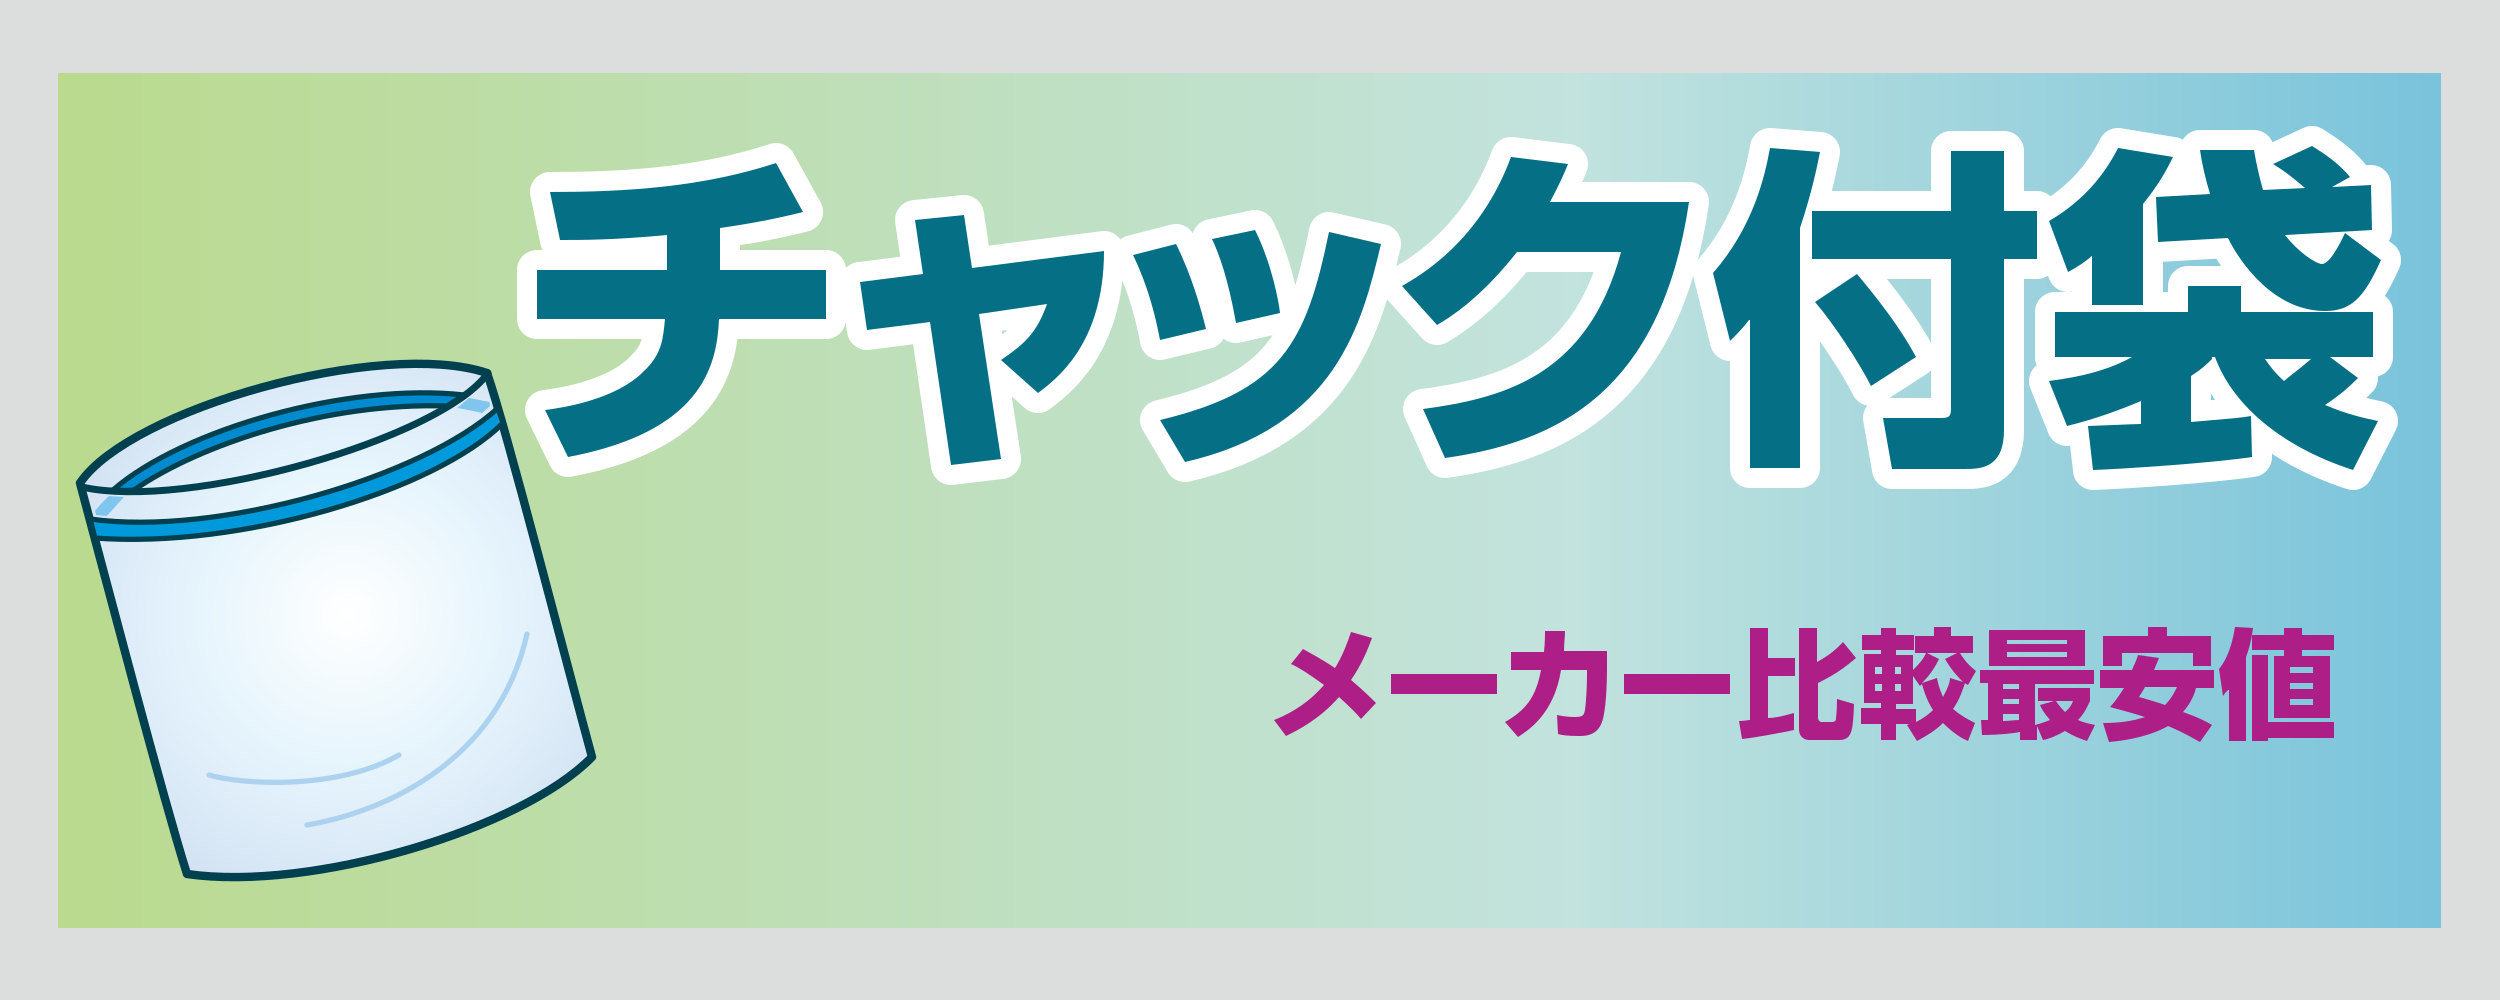 <?xml version="1.0" encoding="utf-8"?>
<!-- Generator: Adobe Illustrator 24.0.0, SVG Export Plug-In . SVG Version: 6.00 Build 0)  -->
<svg version="1.1" id="レイヤー_1" xmlns="http://www.w3.org/2000/svg" xmlns:xlink="http://www.w3.org/1999/xlink" x="0px"
	 y="0px" viewBox="0 0 250 100" style="enable-background:new 0 0 250 100;" xml:space="preserve">
<style type="text/css">
	.st0{fill:#DCDDDD;}
	.st1{fill:url(#SVGID_1_);}
	.st2{fill:#046F85;stroke:#FFFFFF;stroke-width:4;stroke-linecap:round;stroke-linejoin:round;stroke-miterlimit:10;}
	.st3{fill:#046F85;}
	.st4{fill:url(#SVGID_2_);stroke:#00404F;stroke-width:0.84;stroke-linecap:round;stroke-linejoin:round;}
	.st5{fill:#009ADC;stroke:#00404F;stroke-width:0.525;stroke-linecap:round;stroke-linejoin:round;}
	.st6{fill:none;stroke:#00404F;stroke-width:0.7;stroke-linecap:round;stroke-linejoin:round;}
	.st7{fill:#008BD1;stroke:#00404F;stroke-width:0.525;stroke-linecap:round;stroke-linejoin:round;}
	.st8{fill:none;stroke:#ADD2EF;stroke-width:0.525;stroke-linecap:round;stroke-linejoin:round;}
	.st9{fill:#80C5ED;}
	.st10{fill:#AE1E87;}
</style>
<rect y="0" class="st0" width="250" height="100"/>
<linearGradient id="SVGID_1_" gradientUnits="userSpaceOnUse" x1="5.8" y1="49.84" x2="842.73" y2="49.84" gradientTransform="matrix(1 0 0 -1 0 99.89)">
	<stop  offset="0" style="stop-color:#BADA8E"/>
	<stop  offset="0.181" style="stop-color:#C2E3DE"/>
	<stop  offset="0.417" style="stop-color:#1B9AD8"/>
	<stop  offset="0.682" style="stop-color:#083864"/>
</linearGradient>
<rect x="5.8" y="7.3" class="st1" width="238.3" height="85.5"/>
<g>
	<g>
		<g>
			<path class="st2" d="M72.1,27h10.5v4.9H71.9c-0.2,4.9-1.9,11.3-15.1,13.8l-2.3-4.7c1.6-0.2,7.1-1,9.9-3.9
				c1.8-1.7,1.9-3.2,2.1-5.2H53.7V27h13v-3.5c-5.3,0.5-8.4,0.5-10.7,0.5l-1-4.8c7.7,0,15.3-0.5,22.6-2.9l2.7,4.9
				c-1.6,0.4-4.1,1-8.3,1.6V27z"/>
			<path class="st2" d="M91.5,22l4.9-0.5l0.8,5.3l13.2-1.7c0,9.4-4.9,12.9-6.6,14.2l-3.7-3.3c2.5-1.7,3.6-2.8,4.6-5.6l-6.8,1
				l2.2,14.5l-5,0.6l-2.1-14.3L86.7,33l-0.7-4.8l6.3-0.8L91.5,22z"/>
			<path class="st2" d="M116,34c-0.4-2.1-1.1-5.2-2.7-8.5l4.3-1.1c1.6,3.2,2.5,6.5,3,8.5L116,34z M116,42
				c12.1-2.9,14.6-7.6,16.9-18.8l5.2,1.2c-1.9,7.9-4.4,18.3-19.6,21.8L116,42z M123.6,32.3c-0.8-4.5-1.7-6.9-2.4-8.4l4.3-0.9
				c1.7,3.4,2.4,7.3,2.5,8.3L123.6,32.3z"/>
			<path class="st2" d="M168.9,20.2c-2.8,19-13.1,24-24.4,25.6l-2.2-4.9c8.2-1.1,16.5-3.4,19.8-15.7h-10.4c-3.7,4.7-6.8,6.6-8,7.3
				l-3.5-3.9c1.9-1.1,7.8-4.5,10.9-12.9l5.7,0.7c-0.4,1-0.8,1.9-1.8,3.8H168.9z"/>
			<path class="st2" d="M174.9,32c-0.6,0.8-1.1,1.3-1.9,2.1l-1.7-6.8c4.1-4.7,5.2-9.8,5.7-12.5l5,0.4c-0.3,1.5-0.8,4-2,7.6v24h-5V32
				z M195.2,15.1h5.2v6h3.3v4.8h-3.3V43c0,3.8-2.3,3.9-3.9,3.9h-7.3l-0.9-5.1h5.9c0.9,0,0.9-0.4,0.9-1.1V25.9h-13.9v-4.8h13.9V15.1z
				 M185.7,27.4c2,2.4,4.3,5.3,5.9,8.3l-4.5,2.9c-1.1-2.2-3.7-6.2-5.6-8.4L185.7,27.4z"/>
			<path class="st2" d="M209.3,25.5c-0.8,0.7-1.4,1.1-2.5,1.7l-1.9-5.1c3.1-1.8,5.4-4.3,6.9-7.3l5.5,0.9c-0.6,1.2-1.3,2.6-3,4.7
				v10.1h-5.1V25.5z M221.2,35.9c-0.5,0.5-1,1-2.1,1.7v4.6c4.5-0.4,4.9-0.4,6-0.6l0.1,4.1c-3.9,0.6-13,1.2-15.9,1.3l-0.5-4.4
				c0.4,0,4.6-0.2,5.3-0.2v-2.3c-3.3,1.4-5.8,2.1-7.4,2.5l-1.8-4.5c1.3-0.2,5.1-0.6,8.3-2.4h-7.7v-4.5h13.3v-2.6h5.3v2.6h13.2v4.5
				H233l2.8,2.1c-1.4,1.4-2,1.8-3.3,2.7c2.4,1,3.9,1.3,5.3,1.6l-2.5,4.9c-7.7-2.5-12.2-6.9-13.8-11.3H221.2z M233.2,18.7l3.9-0.2
				l0.1,4.5l-8.7,0.5c1.3,1.7,3.1,2.9,3.7,2.9c0.9,0,2.1-2.7,2.3-3.1l3.6,2.7c-1.7,3.8-3,5.1-5.6,5.1c-5.8,0-9.2-6.2-9.7-7.3l-7,0.4
				l-0.2-4.5l5.4-0.3c-0.5-1.7-0.8-3-1-4.4l5.4,0c0.2,1.2,0.5,2.6,0.9,4l4.2-0.2c-1.3-1.1-1.9-1.6-3.2-2.4l3.9-1.8
				c0.8,0.5,2.6,1.6,3.8,3.1L233.2,18.7z M226.5,35.9c0.5,0.7,0.9,1.3,1.9,2.2c0.2-0.2,1.8-1.4,2.7-2.2H226.5z"/>
		</g>
	</g>
	<g>
		<path class="st3" d="M72.1,27h10.5v4.9H71.9c-0.2,4.9-1.9,11.3-15.1,13.8l-2.3-4.7c1.6-0.2,7.1-1,9.9-3.9c1.8-1.7,1.9-3.2,2.1-5.2
			H53.7V27h13v-3.5c-5.3,0.5-8.4,0.5-10.7,0.5l-1-4.8c7.7,0,15.3-0.5,22.6-2.9l2.7,4.9c-1.6,0.4-4.1,1-8.3,1.6V27z"/>
		<path class="st3" d="M91.5,22l4.9-0.5l0.8,5.3l13.2-1.7c0,9.4-4.9,12.9-6.6,14.2l-3.7-3.3c2.5-1.7,3.6-2.8,4.6-5.6l-6.8,1
			l2.2,14.5l-5,0.6l-2.1-14.3L86.7,33l-0.7-4.8l6.3-0.8L91.5,22z"/>
		<path class="st3" d="M116,34c-0.4-2.1-1.1-5.2-2.7-8.5l4.3-1.1c1.6,3.2,2.5,6.5,3,8.5L116,34z M116,42
			c12.1-2.9,14.6-7.6,16.9-18.8l5.2,1.2c-1.9,7.9-4.4,18.3-19.6,21.8L116,42z M123.6,32.3c-0.8-4.5-1.7-6.9-2.4-8.4l4.3-0.9
			c1.7,3.4,2.4,7.3,2.5,8.3L123.6,32.3z"/>
		<path class="st3" d="M168.9,20.2c-2.8,19-13.1,24-24.4,25.6l-2.2-4.9c8.2-1.1,16.5-3.4,19.8-15.7h-10.4c-3.7,4.7-6.8,6.6-8,7.3
			l-3.5-3.9c1.9-1.1,7.8-4.5,10.9-12.9l5.7,0.7c-0.4,1-0.8,1.9-1.8,3.8H168.9z"/>
		<path class="st3" d="M174.9,32c-0.6,0.8-1.1,1.3-1.9,2.1l-1.7-6.8c4.1-4.7,5.2-9.8,5.7-12.5l5,0.4c-0.3,1.5-0.8,4-2,7.6v24h-5V32z
			 M195.2,15.1h5.2v6h3.3v4.8h-3.3V43c0,3.8-2.3,3.9-3.9,3.9h-7.3l-0.9-5.1h5.9c0.9,0,0.9-0.4,0.9-1.1V25.9h-13.9v-4.8h13.9V15.1z
			 M185.7,27.4c2,2.4,4.3,5.3,5.9,8.3l-4.5,2.9c-1.1-2.2-3.7-6.2-5.6-8.4L185.7,27.4z"/>
		<path class="st3" d="M209.3,25.5c-0.8,0.7-1.4,1.1-2.5,1.7l-1.9-5.1c3.1-1.8,5.4-4.3,6.9-7.3l5.5,0.9c-0.6,1.2-1.3,2.6-3,4.7v10.1
			h-5.1V25.5z M221.2,35.9c-0.5,0.5-1,1-2.1,1.7v4.6c4.5-0.4,4.9-0.4,6-0.6l0.1,4.1c-3.9,0.6-13,1.2-15.9,1.3l-0.5-4.4
			c0.4,0,4.6-0.2,5.3-0.2v-2.3c-3.3,1.4-5.8,2.1-7.4,2.5l-1.8-4.5c1.3-0.2,5.1-0.6,8.3-2.4h-7.7v-4.5h13.3v-2.6h5.3v2.6h13.2v4.5
			H233l2.8,2.1c-1.4,1.4-2,1.8-3.3,2.7c2.4,1,3.9,1.3,5.3,1.6l-2.5,4.9c-7.7-2.5-12.2-6.9-13.8-11.3H221.2z M233.2,18.7l3.9-0.2
			l0.1,4.5l-8.7,0.5c1.3,1.7,3.1,2.9,3.7,2.9c0.9,0,2.1-2.7,2.3-3.1l3.6,2.7c-1.7,3.8-3,5.1-5.6,5.1c-5.8,0-9.2-6.2-9.7-7.3l-7,0.4
			l-0.2-4.5l5.4-0.3c-0.5-1.7-0.8-3-1-4.4l5.4,0c0.2,1.2,0.5,2.6,0.9,4l4.2-0.2c-1.3-1.1-1.9-1.6-3.2-2.4l3.9-1.8
			c0.8,0.5,2.6,1.6,3.8,3.1L233.2,18.7z M226.5,35.9c0.5,0.7,0.9,1.3,1.9,2.2c0.2-0.2,1.8-1.4,2.7-2.2H226.5z"/>
	</g>
</g>
<g>
	<g>
		<g>
			
				<radialGradient id="SVGID_2_" cx="100.902" cy="50.528" r="22.859" gradientTransform="matrix(1.338 0.101 -0.119 1.337 -94.104 -16.336)" gradientUnits="userSpaceOnUse">
				<stop  offset="0" style="stop-color:#FFFFFF"/>
				<stop  offset="0.511" style="stop-color:#E5F4FC"/>
				<stop  offset="0.839" style="stop-color:#D9E8F6"/>
				<stop  offset="1" style="stop-color:#D2E0F2"/>
			</radialGradient>
			<path class="st4" d="M48.7,37.3c-10.5-3.5-35.7,3.6-40.7,11c2.5,9.3,8.4,31.9,10.7,39.1c12.4,1.8,33.5-4.5,40.5-11.7
				C56.9,67.3,50.6,42.7,48.7,37.3z"/>
			<path class="st5" d="M49.8,40.8C42.3,47.7,21.7,53.7,9,51.9l0.5,1.9c14.5,1.1,34-4.7,40.8-11.5L49.8,40.8z"/>
			<path class="st6" d="M8.2,48.7c10.4,2.4,35.9-4.8,40.6-11.4"/>
			<path class="st7" d="M11.3,49c7-6.1,23.6-10.8,35.1-9.5c-0.6,0.4-1.7,1.1-1.7,1.1c-11.9-0.4-24.7,3.8-31.3,8.4
				C12.7,49.1,11.3,49,11.3,49z"/>
			<path class="st8" d="M52.7,63.4c-2.9,12.8-14.3,17.8-22,19.1"/>
		</g>
		<path class="st9" d="M12.4,49.7l-1.5-0.1c0,0-0.8,0.7-1.4,1.5c0,0.1,0.1,0.3,0.1,0.4l1,0.1C10.7,51.7,11.7,50.4,12.4,49.7z"/>
		<path class="st9" d="M48.9,40.2c-1-0.2-2-0.4-2-0.4l-1.2,1c0.8,0.1,2.5,0.5,2.5,0.5l0.8-0.7C49,40.4,49,40.3,48.9,40.2z"/>
	</g>
	<path class="st8" d="M20.9,77.5c3.4,1,12.9,1.5,19-2"/>
</g>
<g>
	<path class="st10" d="M136.1,71.9c-0.4-0.5-1.1-1.2-2.2-2.2c-2,2.3-4.3,3.4-5.3,3.9l-1.2-1.6c1-0.4,3.1-1.3,5-3.5
		c-1.5-1.1-2.6-1.8-3.3-2.1l1.2-1.5c0.9,0.5,2,1.1,3.2,1.9c0.7-1.1,1.2-2.4,1.6-3.6l2.1,0.6c-0.4,1.1-1,2.6-2.1,4.2
		c1.3,1.1,2,1.8,2.5,2.3L136.1,71.9z"/>
	<path class="st10" d="M149.7,67.4v2h-10.6v-2H149.7z"/>
	<path class="st10" d="M160.7,65.2V67c0,1.3-0.1,4.1-0.5,5.2c-0.5,1.4-1.7,1.4-2.3,1.4c-1.2,0-1.8-0.1-2.1-0.2l-0.1-1.9
		c0.4,0.1,1.1,0.2,1.8,0.2c0.8,0,0.9-0.2,1-0.7c0.1-0.6,0.2-2.4,0.2-3.4V67h-2.6c-0.7,4.5-3.4,6.1-4.3,6.7l-1.3-1.5
		c2.1-1.2,3.1-2.5,3.6-5.2h-3v-1.8h3.3c0.1-0.9,0.1-1.6,0.1-2.1l2,0c0,0.6-0.1,1.2-0.1,2H160.7z"/>
	<path class="st10" d="M173,67.4v2h-10.6v-2H173z"/>
	<path class="st10" d="M173.9,72.1c0.2,0,0.3,0,1.1-0.1v-9.2h1.8v3h2.7v1.8h-2.7v4.2c0.5,0,1.2-0.1,2.6-0.5v1.7
		c-1.4,0.3-4.1,0.8-5.2,0.9L173.9,72.1z M179.8,62.8h1.9v3.4c0.7-0.4,1.6-0.9,2.6-2l1.3,1.6c-1.3,1.1-2.2,1.7-3.8,2.5v3.5
		c0,0.2,0.2,0.4,0.3,0.4h1c0.5,0,0.5-0.2,0.5-0.4c0-0.1,0.1-0.6,0.1-1.9l1.7,0.5c-0.1,2.7-0.2,3.6-1.5,3.6h-3c-0.2,0-1-0.1-1-1.1
		V62.8z"/>
	<path class="st10" d="M196.8,74.1c-0.5-0.2-1.4-0.7-2.5-1.8c-0.6,0.6-1.3,1.1-2.6,1.8l-1-1.6c0.2-0.1,0.2-0.1,0.3-0.1h-1.4v1.6
		h-1.5v-1.6h-2v-1.6h2v-0.5h-1.7v-4.9h1.7V65h-1.9v-1.5h1.9v-0.7h1.5v0.7h1.8V65h-1.8v0.5h1.7V67c0.5-0.5,1-1,1.3-1.7h-1.1v-1.7h1.9
		v-0.9h1.7v0.9h2.2v1.7H196c0.3,0.5,0.7,1.1,1.6,1.8l-0.8,1.4c-0.2-0.1-0.2-0.1-0.3-0.2c-0.2,0.6-0.5,1.6-1.2,2.6
		c0.7,0.6,1.4,1,2.2,1.4L196.8,74.1z M187.5,66.7v0.7h0.7v-0.7H187.5z M187.5,68.4v0.7h0.7v-0.7H187.5z M189.5,66.7v0.7h0.6v-0.7
		H189.5z M189.5,68.4v0.7h0.6v-0.7H189.5z M191.6,72.2c0.8-0.4,1.3-0.8,1.7-1.2c-0.2-0.3-0.7-1.1-1.1-2.6c-0.1,0.1-0.1,0.1-0.2,0.2
		l-0.7-1v2.8h-1.7v0.5h2V72.2z M193.7,67.8c0.1,0.5,0.2,1,0.6,1.9c0.5-0.9,0.7-1.5,0.7-1.9l1.3,0.4c-0.4-0.4-1.1-1.1-1.8-2.3
		l1.2-0.6h-3l1.2,0.6c-0.3,0.6-0.7,1.4-1.7,2.4L193.7,67.8z"/>
	<path class="st10" d="M208.7,74.1c-0.6-0.2-1.4-0.5-2.2-1c-0.9,0.5-1.6,0.8-2.2,0.9l-0.6-1.4v1.4h-1.7v-0.8c-0.4,0.1-2,0.3-3.8,0.3
		l-0.1-1.5c0.1,0,0.6,0,0.7,0v-3.7H198V67h11.4v1.4h-5.9v4.1c0.3-0.1,0.8-0.2,1.5-0.5c-0.6-0.7-0.9-1.2-1-1.5l1.4-0.4h-1.6v-1.3h5.2
		v1.3c-0.2,0.4-0.5,1.2-1.2,1.9c0.4,0.2,0.8,0.3,1.7,0.5L208.7,74.1z M198.9,63h9.6v3.6h-9.6V63z M200.3,68.4v0.5h1.6v-0.5H200.3z
		 M200.3,69.9v0.5h1.6v-0.5H200.3z M201.9,71.4h-1.6v0.7c0.6,0,1.2-0.1,1.6-0.1V71.4z M200.7,64v0.4h6V64H200.7z M200.7,65.2v0.5h6
		v-0.5H200.7z M205.6,70.1c0.2,0.3,0.4,0.6,0.9,1.1c0.5-0.4,0.7-0.8,0.8-1.1H205.6z"/>
	<path class="st10" d="M215.9,65.8c-0.1,0.3-0.3,0.7-0.5,1.2h6v1.8h-1.8c-0.1,0.4-0.4,1.4-1.3,2.4c1.7,0.6,2.4,1,2.9,1.3l-1.2,1.7
		c-0.6-0.3-1.5-0.9-3.2-1.6c-0.5,0.3-2.4,1.3-5.9,1.6l-0.6-1.9c1.7,0,3-0.2,4.2-0.6c-1.6-0.5-2.8-0.8-3.5-1c0.3-0.3,0.7-0.8,1.4-1.9
		H210V67h3.2c0.3-0.7,0.5-1.1,0.6-1.5L215.9,65.8z M210.3,63.6h4.5v-0.9h1.9v0.9h4.4v3h-1.8v-1.3h-7.1v1.3h-1.9V63.6z M214.5,68.7
		c-0.2,0.4-0.5,0.8-0.6,1c1,0.3,1.8,0.5,2.6,0.8c0.7-0.7,1-1.4,1.2-1.8H214.5z"/>
	<path class="st10" d="M222.8,69c-0.2,0.2-0.3,0.3-0.5,0.6l-0.4-2.7c0.4-0.5,1.2-1.6,1.6-4.2l1.8,0.1c-0.1,0.6-0.2,1.6-0.7,2.9v8.4
		h-1.7V69z M228.4,62.8h1.8v0.7h3.2v1.5h-3.2v0.6h2.8v6.2h-5.6v-6.2h1v-0.6h-3.2v-1.5h3.2V62.8z M233.4,72.3v1.5h-6.6v0.3h-1.6v-8.6
		h1.6v6.7H233.4z M229,66.7v0.6h2.3v-0.6H229z M229,68.3v0.6h2.3v-0.6H229z M229,69.9v0.6h2.3v-0.6H229z"/>
</g>
</svg>
